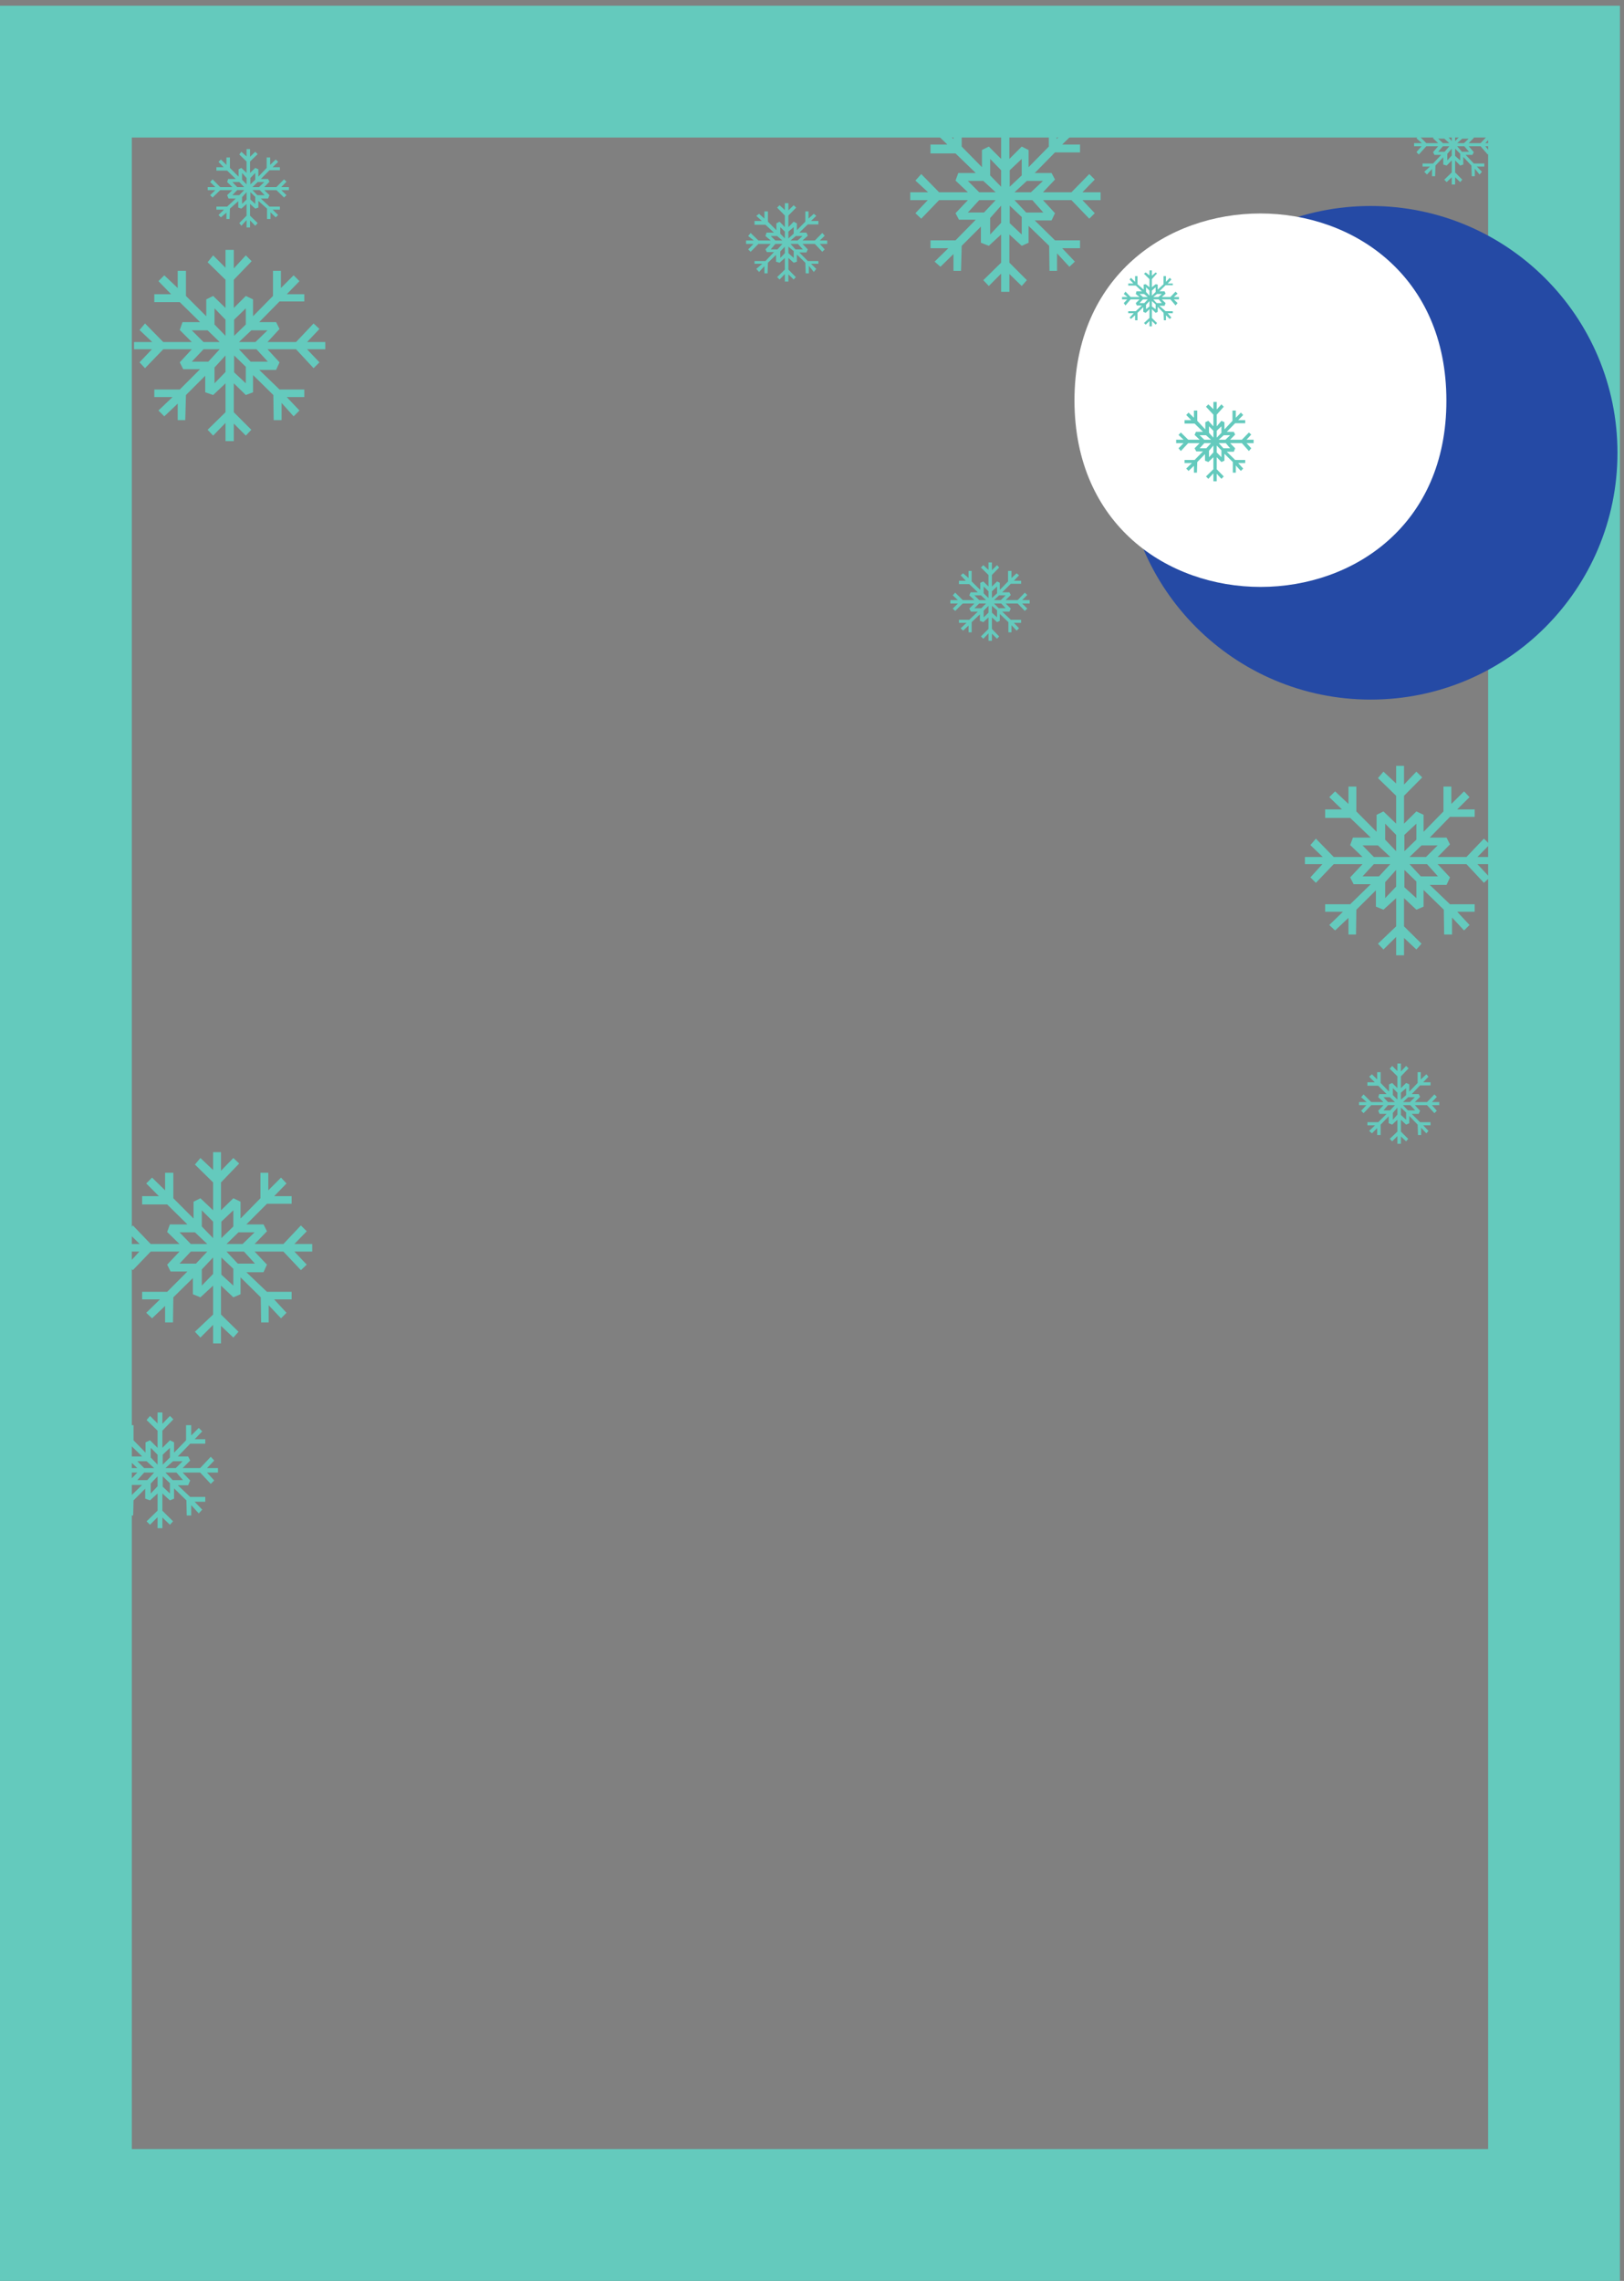 <svg xmlns="http://www.w3.org/2000/svg" xml:space="preserve" width="347.257" height="487.657"><rect width="100%" height="100%" fill="#808080" stroke="none"/><path d="M105.965 105.531h2392.5v3445.5h-2392.5z" style="fill:none;stroke:#64cabd;stroke-width:211.928;stroke-linecap:butt;stroke-linejoin:miter;stroke-miterlimit:10;stroke-dasharray:none;stroke-opacity:1" transform="matrix(.133 0 0 -.133 0 487.6)"/><path d="M2600.46 2938.28c0-219.13-177.62-396.75-396.75-396.75-219.12 0-396.75 177.62-396.75 396.75 0 219.12 177.63 396.75 396.75 396.75 219.13 0 396.75-177.63 396.75-396.75" style="fill:#254aa5;fill-opacity:1;fill-rule:evenodd;stroke:none" transform="matrix(.133 0 0 -.133 0 487.6)"/><path d="M2325.41 3022.2c.55-399.12-597.4-399.67-597.95 0 0 401.33 597.95 400.78 597.95 0" style="fill:#fff;fill-opacity:1;fill-rule:evenodd;stroke:none" transform="matrix(.133 0 0 -.133 0 487.6)"/><path d="M233.457 1257v16l-18.766-18.77-.554-24.28h-7.176v16.01l-13.246-12.7-5.52 6.07 13.246 12.7h-17.66v7.72h24.836l19.871 19.32H211.93l-3.313 7.18 12.145 12.69h-28.149l-17.664-18.21-5.519 5.52 12.144 12.69h-17.109v7.18h17.109l-12.144 11.59 5.519 6.62 17.664-18.21h28.149l-12.145 11.59 2.762 7.17h17.109l-19.871 19.32h-24.836v8.28h16.559l-12.145 12.69 5.52 5.52 13.246-12.14v16.56h7.73v-24.29l19.317-19.87v16.56l7.176 3.31 12.14-12.14v27.6l-17.66 17.11 5.52 6.62 12.14-12.14v17.66h7.727v-18.21l12.144 12.69 5.52-5.52-17.664-18.21v-27.6l12.144 12.14 6.621-3.31v-16.56l19.321 19.87v24.29h8.277v-16.56l12.141 12.14 5.519-5.52-12.14-12.69h17.109v-7.18h-24.285l-19.871-20.42h16.558l3.313-6.62-12.145-12.14h28.153l17.105 18.21 5.524-6.07-11.594-12.14h17.664v-7.18h-17.664l11.594-12.69-5.524-5.52-17.105 18.21h-28.153l12.145-12.69-3.313-7.73h-16.558l19.871-18.77h24.285v-7.72h-17.109l12.14-12.7-5.519-6.07-12.141 13.25v-16.56h-7.176l-.55 24.28-19.872 19.32V1257l-6.621-2.77-12.144 11.04v-27.59l17.109-17.11-4.965-5.52-12.144 11.59v-17.11h-7.727v17.66l-12.14-12.14-5.52 5.52 17.66 17.11v27.59l-12.14-11.04zm-1.656 41.94-11.039-12.14h16.004l11.039 12.14zm-11.039 18.22 11.039-11.04h16.004l-12.141 11.04zm40.84-40.85 11.593-11.04v16.56l-11.593 11.04zm-19.317-11.04 11.039 11.59v16.01l-11.039-11.59zm41.395 33.67h-17.66l11.589-12.14h16.559zm9.933 18.22H278.16l-12.14-11.04h16.558zm-32.011 10.48v-16l11.593 11.59v15.45zm-19.317 11.04v-15.45l11.039-11.59v16l-11.039 11.04m67.809 246.94v25.99l-31.426-30.97-.551-40.37h-12.683v26.54l-20.95-19.91-9.375 8.85 22.055 21.57h-28.672v12.17h40.25l32.531 32.63h-27.015l-5.516 11.06 19.848 21.02h-46.313l-28.672-29.87-8.82 8.85 19.297 21.02h-28.117v12.16h28.668l-19.848 19.36 8.82 10.51 28.672-29.87h46.313l-19.848 19.36 4.41 12.17h28.121l-32.531 32.07h-40.25v13.28h27.02l-20.403 20.46 9.375 9.41 20.95-20.47v28.21h13.234v-40.93l32.527-32.63v27.1l11.028 5.53 20.398-19.36v44.8l-29.219 28.76 8.821 10.51 20.398-19.36v28.76h12.684v-29.87l19.847 20.47 9.375-8.85-29.222-30.42v-44.8l19.847 19.36 11.578-5.53v-27.1l31.981 32.63v40.93h12.68v-28.21l20.402 20.47 8.82-9.41-19.847-20.46h28.117v-12.17h-39.695l-33.083-33.18h27.567l5.516-11.06-19.852-20.47h46.312l28.122 29.87 9.371-9.4-19.848-20.47h28.672v-12.16h-28.672l19.848-21.02-9.371-8.85-28.122 29.87h-46.312l19.852-21.02-5.516-12.17h-27.567l33.083-31.52h39.695v-12.17h-28.117l19.847-21.57-8.82-8.85-19.852 21.02v-27.65h-12.128l-.551 40.37-32.532 32.08v-27.1l-11.578-4.98-19.847 18.81v-46.46l28.117-27.66-8.27-9.4-19.847 18.8v-28.2h-12.684v29.86l-20.398-20.46-8.821 9.4 29.219 27.66v46.46l-20.398-18.81zm-3.309 68.58-18.195-19.36h26.465l18.195 19.36zm-18.195 30.97 18.195-18.81h26.465l-19.848 18.81zm67.265-68.03 19.297-17.69v27.09l-19.297 18.25zm-31.425-17.69 18.191 18.8v26.54l-18.191-19.35zm67.816 54.75h-28.121l18.195-19.36h27.567zm17.09 30.97h-25.914l-19.297-18.81h25.914zm-53.481 17.14v-26.54l19.297 18.8v25.99zm-31.425 18.25v-25.99l18.191-18.8v26.54l-18.191 18.25m1252.61 1555.42v25.94l-30.88-30.91-1.1-40.3h-12.13v27.05l-20.95-20.43-9.37 8.28 22.05 21.53h-28.67v12.7h40.25l32.53 33.12h-27.02l-5.51 10.49 19.85 20.98h-46.32l-28.67-29.81-9.37 8.83 19.85 20.98h-28.12v12.7h28.67l-20.4 18.77 9.37 10.49 28.67-29.26h46.32l-19.85 18.77 4.41 12.14h28.12l-32.53 31.47h-40.25v14.36h27.02l-20.4 19.87 9.37 9.94 20.95-20.98v28.71h13.23v-40.86l32.53-33.12v27.6l11.03 5.52 19.85-19.87v44.71l-28.67 29.27 8.82 9.93 19.85-19.32v29.26h13.23v-30.92l19.85 20.98 8.82-8.83-28.67-30.37v-44.71l19.85 19.87 11.03-5.52v-27.6l32.53 33.12v40.86h12.68v-28.71l20.4 20.98 8.82-9.94-20.4-19.87h28.67v-12.7h-40.25l-32.53-33.13h27.02l5.51-10.49-19.3-20.42h45.76l28.68 29.26 8.82-8.84-19.85-20.42h29.22v-12.7h-29.22l19.85-20.98-8.82-8.83-28.68 29.81h-45.76l19.3-20.98-5.51-11.59h-27.02l32.53-32.02h40.25v-12.7h-28.67l20.4-21.53-8.82-8.28-19.85 21.53v-28.15h-12.13l-.55 40.3-33.08 32.02v-27.05l-11.03-4.97-19.85 18.22v-45.28l28.12-28.15-8.27-9.39-19.85 19.33v-28.71h-13.23v29.26l-19.85-19.88-8.82 9.39 28.67 28.15v45.28l-19.85-18.22zm-2.76 68.45-18.19-19.87H1582l18.75 19.87zm-18.19 30.92 18.19-18.22h26.47l-19.85 18.22zm67.26-67.91 19.3-18.21v28.15l-19.3 18.22zm-31.42-18.21 17.64 18.77v27.6l-17.64-19.88zm67.81 55.2h-28.67l18.75-19.87h27.56zm17.09 30.92h-25.91l-19.85-18.22h26.47zm-53.48 17.11v-26.5l19.3 18.22v26.5zm-31.42 18.22v-26.5l17.64-18.22v26.5l-17.64 18.22m620.16-1201.98v26.25l-31.43-31.16-.55-39.91h-12.13v26.78l-21.5-20.22-9.37 8.74 22.05 21.32h-28.67v12.03h40.25l33.08 32.26h-27.57l-5.51 10.93 19.85 21.32h-46.32l-28.67-30.07-8.82 8.75 19.3 21.32h-28.12v11.48h28.67l-19.85 19.13 8.82 10.39 28.67-29.52h46.32l-19.85 19.13 4.41 12.03h28.67l-33.08 31.71h-40.25v13.66h27.02l-20.4 19.68 9.37 9.3 21.5-20.23v27.88h12.68v-39.91l32.53-32.8v27.34l11.03 5.46 20.4-19.68v44.83l-29.22 28.43 8.82 10.39 20.4-19.14v28.43h12.68v-30.07l19.85 20.78 9.37-9.3-29.22-29.52v-44.83l19.85 19.68 11.58-5.46v-27.34l31.98 32.8v39.91h12.68v-27.88l20.4 20.23 8.82-9.3-19.85-19.68h28.12v-12.02h-39.7l-32.53-33.35h27.02l5.51-10.93-19.85-20.23h46.31l28.13 29.52 9.37-9.29-19.85-20.23h28.67v-11.48h-28.67l19.85-21.32-9.37-8.75-28.13 30.07h-46.31l19.85-21.32-5.51-12.03h-27.02l32.53-31.16h39.7v-12.03h-28.12l19.85-21.32-8.82-8.74-19.3 20.77v-27.33h-12.68l-.55 39.91-32.53 31.7v-26.79l-11.58-4.91-19.85 18.58V2177l28.12-27.88-8.27-9.3-19.85 18.59v-27.88h-12.68v29.52l-20.4-20.23-8.82 9.3 29.22 27.88v45.37l-20.4-18.58zm-3.31 68.34-18.19-19.68h26.46l18.2 19.68zm-18.19 30.07 18.19-18.59h26.47l-19.85 18.59zm67.26-67.24 19.3-17.5v26.79l-19.3 18.59zm-30.87-17.5 17.64 18.59v26.79l-17.64-19.68zm67.26 54.67h-28.12l18.2-19.68h27.56zm17.09 30.07h-25.91l-19.3-18.59h26.47zm-53.48 16.94v-26.24l19.3 18.59v25.69zm-30.87 18.04v-25.69l17.64-18.59v26.24l-17.64 18.04M329.945 3035.56v26.55l-30.968-30.97-1.106-40.37h-12.168v26.54l-21.57-20.46-9.403 9.4 22.676 21.57h-29.312v12.17h40.926l32.632 32.63h-27.101l-5.531 11.06 19.359 21.02h-45.906l-29.313-30.42-8.847 9.4 19.91 21.02h-28.758v11.61h29.312l-20.464 19.36 8.847 10.51 29.313-29.87h45.906l-19.359 19.36 4.425 12.72h28.207l-32.632 32.07h-40.926v12.72h27.101l-20.465 21.02 9.403 9.41 21.57-20.47v27.65h13.274v-40.37l32.628-32.63v27.1l11.063 5.53 19.91-19.36v45.35l-28.762 28.21 8.852 11.06 19.91-19.91v28.76h13.274v-29.87l19.355 21.02 9.402-9.4-28.757-29.87v-45.35l19.355 19.36 11.613-5.53v-27.1l32.078 32.63v40.37h12.723v-27.65l20.461 20.47 9.402-9.41-20.461-21.02h28.204v-11.61h-39.821l-32.629-33.18h27.102l5.527-11.06-19.355-21.02h45.902l28.207 29.87 9.403-8.85-19.911-21.02h29.313v-11.61h-29.313l19.911-21.02-9.403-9.4-28.207 30.42h-45.902l19.355-21.02-5.527-12.17h-27.102l32.629-31.52h39.821v-12.17h-28.204l20.461-21.57-9.402-9.4-19.355 21.57v-27.65h-12.723l-.551 40.37-32.633 32.08v-27.66l-11.613-4.42-19.355 18.81v-46.46l28.207-28.21-8.852-9.4-19.355 19.35v-28.2h-13.274v29.31l-19.91-20.46-8.852 9.4 28.762 28.21v46.46l-19.91-18.81zm-2.761 69.14-18.805-19.91h26.547l18.25 19.91zm-18.805 30.41 18.805-18.8h25.992l-19.36 18.8zm68.023-67.47 18.805-17.69v26.54l-18.805 18.25zm-31.523-17.69 17.699 18.25v26.54l-17.699-19.36zm67.473 54.75h-28.204l18.801-19.91h27.653zm17.699 30.41h-25.992l-19.911-18.8h26.543zm-53.649 17.15v-25.99l18.805 18.25v25.99zm-31.523 18.25v-25.99l17.699-18.25v25.99l-17.699 18.25m38.16 161.93v10.27l-13.383-11.9-.558-16.76h-5.02v10.27l-8.922-7.57-3.902 3.79 8.922 8.65h-12.27v4.87h17.289l13.942 12.98h-11.711l-2.231 5.41 8.364 8.1h-19.52l-12.266-11.89-3.906 3.79 8.367 8.1h-12.269v4.87h12.269l-8.367 8.12 3.906 4.32 12.266-12.44h19.52l-8.364 8.12 1.672 4.86h12.27l-13.942 13.52h-17.289v5.41h11.711l-8.363 8.65 3.902 3.79 8.922-8.66v11.9h5.578v-16.76l13.942-14.06v11.89l4.461 2.17 8.367-8.11v18.38l-11.711 11.36 3.344 4.32 8.367-7.57v11.9h5.578v-12.44l8.363 8.11 3.906-3.78-12.269-11.9v-18.38l8.363 8.11 5.02-2.17v-11.89l13.386 14.06v16.76h5.575v-11.9l8.925 8.66 3.903-3.79-8.922-8.65h11.711v-4.87h-16.731l-13.945-14.06h11.715l2.23-4.33-8.367-8.65h19.52l12.269 12.44 3.903-3.79-8.364-8.65h12.27v-4.87h-12.27l8.364-8.1-3.903-3.79-12.269 11.89h-19.52l8.367-8.1-2.23-5.41h-11.715l13.945-12.98h16.731v-4.87h-11.711l8.922-8.65-3.903-3.79-8.367 8.11v-10.81h-5.578v16.76l-13.941 12.44v-10.81l-5.02-1.63-8.363 7.57v-18.92l12.269-11.9-3.906-4.33-8.363 8.66v-11.36h-5.578v11.9l-8.367-9.2-3.344 4.33 11.711 11.9v18.92l-8.367-7.57zm-1.672 28.11-7.808-8.1h11.156l7.808 8.1zm-7.808 12.99 7.808-8.12h11.156l-7.808 8.12zm29-28.13 7.808-7.03v11.36l-7.808 7.57zm-13.383-7.03 7.25 7.03v11.9l-7.25-8.11zm28.441 22.17h-11.711l7.809-8.1h11.711zm7.25 12.99h-10.594l-8.367-8.12h10.598zm-22.308 6.48v-10.27l7.808 7.57v10.82zm-13.383 8.12v-10.82l7.25-7.57v10.27l-7.25 8.12m1448.954-223.3v7.59l-9.36-9.21v-11.93h-3.86v8.13l-6.62-5.96-2.2 2.17 6.61 7.05h-8.82v3.25h12.13l9.92 9.21h-8.27l-1.65 3.8 6.06 5.96h-14.33l-8.27-9.76-2.76 3.8 5.52 5.96h-8.27v3.8h8.82l-6.07 4.88 2.76 3.8 8.27-8.68h14.33l-6.06 4.88 1.1 4.33h8.82l-9.92 9.22h-12.13v3.26h8.27l-6.06 6.5 2.2 2.71 6.62-6.5v9.21h3.86v-13.01l9.92-8.67v8.13l3.3.54 6.06-4.88v13.01l-8.81 8.68 2.75 2.17 6.06-4.88v8.13h3.86v-8.67l6.07 5.42 2.2-1.63-8.27-9.22v-13.01l6.07 4.88 3.31-.54v-8.13l9.37 8.67v13.01h3.86v-9.21l6.06 6.5 2.75-2.71-6.06-6.5h8.27v-2.71h-11.58l-9.92-9.77h8.27l1.65-3.79-6.06-5.42h13.78l8.27 8.68 3.3-3.26-6.06-5.42h8.27v-3.8h-8.27l6.06-5.96-3.3-3.8-8.27 9.76h-13.78l6.06-5.96-1.65-4.34h-8.27l9.92-8.67h11.58v-3.25h-8.27l6.06-7.05-2.75-2.17-6.06 5.96v-8.13h-3.31l-.55 11.93-9.37 9.76v-8.14l-3.31-1.62-6.07 5.96v-14.09l8.27-8.14-2.2-2.71-6.07 5.96v-8.67h-3.86v8.67l-6.06-5.96-2.75 2.71 8.81 8.14v14.09l-6.06-5.96zm-.55 20.06-5.51-5.96h7.72l5.51 5.96zm-5.51 8.68 5.51-4.88h7.72l-6.06 4.88zm19.84-20.06 6.07-4.34v7.59l-6.07 5.42zm-9.37-4.34 5.51 4.34v8.67l-5.51-5.96zm20.4 15.72h-8.82l5.51-5.96h8.27zm4.96 8.68h-7.72l-6.06-4.88h8.27zm-15.99 5.42v-8.13l6.07 5.96v7.59zm-9.37 5.42v-7.59l5.51-5.96v8.13l-5.51 5.42m390.09-1343.94v11.17l-12.9-13.4v-16.76h-5.6v11.17l-8.42-8.38-4.48 3.91 9.53 8.94h-12.34v5.02h17.39l13.46 13.4h-11.22l-2.24 5.03 8.41 8.94h-19.63l-12.34-12.85-3.93 3.91 8.42 8.94h-11.78v5.02h12.34l-8.98 7.82 3.93 4.47 12.34-12.29h19.63l-8.41 7.82 1.68 5.03h11.78l-13.46 13.4h-17.39v5.59h11.78l-8.97 8.93 4.48 3.91 8.42-8.38v11.73h5.6v-17.31l13.47-13.96v11.72l5.04 2.24 8.42-8.38v18.99l-12.34 12.28 3.92 4.47 8.42-8.37v12.28h5.61v-12.84l8.41 8.93 3.93-3.91-12.34-12.84v-18.99l8.41 8.38 5.05-2.24v-11.72l13.46 13.96v17.31h5.04v-11.73l8.98 8.38 3.36-3.91-8.41-8.93h11.78v-5.03h-16.83l-13.46-13.96h11.22l2.24-4.47-8.41-8.38h19.63l11.78 12.29 3.93-3.91-7.86-8.38h11.78v-5.02h-11.78l7.86-8.94-3.93-3.91-11.78 12.85h-19.63l8.41-8.94-2.24-5.03h-11.22l13.46-13.4h16.83v-5.02h-11.78l8.41-8.94-3.36-3.91-8.42 8.94v-11.73h-5.04l-.56 16.76-13.46 13.96v-11.73l-5.05-2.23-8.41 7.81v-18.99l11.77-11.72-3.36-3.91-8.41 7.82v-11.73h-5.61v12.29l-8.42-8.38-3.92 3.91 12.34 11.72v18.99l-8.42-7.81zm-1.12 29.04-7.29-8.38h10.66l7.85 8.38zm-7.29 12.84 7.29-7.82h11.22l-8.41 7.82zm28.05-28.48 8.41-7.82v11.73l-8.41 7.82zm-12.91-7.82 7.3 8.38v11.17l-7.3-8.38zm28.05 23.46h-11.78l7.85-8.38h11.78zm7.29 12.84h-10.66l-8.41-7.82h11.22zm-22.43 7.26v-11.17l8.41 7.26v11.17zm-12.91 7.26v-11.17l7.3-7.26v11.17l-7.3 7.26m-991.67 1328.56v11.01l-13.05-12.66-.57-17.06h-5.11v11.56l-8.51-9.35-4.54 4.95 9.65 8.25h-12.48v4.4h17.59l13.62 14.31h-11.35l-2.27 4.4 8.51 8.8h-19.86l-12.48-12.65-3.98 3.85 8.52 8.8h-11.92v5.5h12.48l-9.08 7.16 3.98 4.95 12.48-12.11h19.86l-8.51 7.16 1.7 5.5h11.92l-13.62 12.66h-17.59v6.05h11.91l-9.08 8.25 4.54 3.3 8.51-7.7v11.55h5.68v-16.5l13.61-13.76v11.01l5.11 2.75 8.51-8.8v18.7l-12.48 12.66 3.97 3.85 8.51-7.7v11h5.68v-11.55l8.51 8.25 3.97-3.85-12.48-12.66v-18.7l8.51 8.8 5.1-2.75v-11.01l13.62 13.76v16.5h5.11v-11.55l8.51 7.7 3.97-3.3-8.51-8.25h11.91v-5.5h-17.02l-13.61-13.21h11.34l2.27-4.95-8.51-7.71h19.86l11.92 12.11 3.97-4.4-7.94-7.71h11.91v-5.5h-11.91l7.94-8.8-3.97-3.85-11.92 12.65h-19.86l8.51-8.8-2.27-4.95h-11.34l13.61-13.76h17.02v-4.4h-11.91l8.51-8.25-3.97-4.95-7.94 9.9v-12.11h-5.11l-.57 17.06-13.62 13.21v-11.56l-5.1-1.65-8.51 7.71v-18.71l11.91-12.11-3.4-3.85-8.51 8.26v-11.56h-5.68v12.11l-8.51-8.81-3.97 3.85 12.48 12.11v18.71l-8.51-7.71zm-1.14 28.61-7.37-8.8h10.78l7.94 8.8zm-7.37 12.66 7.37-7.16h11.35l-8.51 7.16zm28.37-27.51 8.51-7.7v11l-8.51 7.15zm-13.05-7.7 7.37 7.7v10.45l-7.37-7.7zm28.37 22.55h-11.92l7.94-8.8h11.92zm7.37 12.66h-10.78l-8.51-7.16h11.35zm-22.69 7.15v-11l8.51 7.7v10.46zm-13.05 7.16v-10.46l7.37-7.7v11l-7.37 7.16m682.81-375.37v10.48l-12.4-12.69-.53-17.11h-4.86v11.04l-8.62-8.28-3.77 3.86 9.16 8.83h-11.86v4.97h16.17l13.48 13.8h-10.78l-2.7 4.97 8.09 8.28h-18.33l-11.86-12.7-3.77 4.42 8.09 8.28h-11.86v5.52h11.86l-8.09 7.72 3.77 3.87 11.86-11.59h18.33l-8.09 7.72 2.16 4.97h11.32l-13.48 13.25h-16.17v5.52h10.78l-8.08 8.27 3.77 3.87 8.62-8.28v11.59h5.39v-16.56l12.94-13.79v11.58l4.85 2.21 8.09-8.83v18.77l-11.86 12.69 3.77 3.87 8.09-7.73v11.59h5.39v-12.14l7.54 8.28 3.77-3.87-11.31-12.69v-18.77l7.54 8.83 4.85-2.21v-11.58l12.93 13.79v16.56h5.39v-11.59l8.09 8.28 3.77-3.87-8.08-8.27h11.31v-4.97h-16.16l-13.48-13.8h11.32l2.16-4.42-8.09-8.27h18.87l11.31 11.59 3.78-3.32-7.55-8.27h11.32v-5.52h-11.32l7.55-8.28-3.78-4.42-11.31 12.7h-18.87l8.09-8.28-2.16-5.52h-11.32l13.48-13.25h16.16v-4.97h-11.31l8.08-8.83-3.77-3.86-8.09 8.83v-11.59h-4.85v17.11l-13.47 13.25v-11.04l-4.85-2.21-7.54 7.73v-19.32l11.31-11.59-3.77-3.87-7.54 8.28v-12.14h-5.39v12.7l-8.09-8.84-3.77 3.87 11.86 11.59v19.32l-8.09-7.73zm-1.08 28.15-7.54-8.28h10.77l7.55 8.28zm-7.54 12.69 7.54-7.17h10.78l-8.08 7.17zm27.49-27.6 7.54-7.72v11.04l-7.54 7.72zm-12.4-7.72 7.01 7.72v11.04l-7.01-8.28zm26.95 22.63h-11.32l7.54-8.28h10.78zm7 12.69h-10.24l-8.08-7.17h10.78zm-21.55 7.18v-11.04l7.54 7.73v10.48zm-12.4 7.17v-10.48l7.01-7.73v11.04l-7.01 7.17m376.59 420.84v11.64l-12.55-13.3-.54-17.19h-4.91v11.65l-8.18-8.87-4.37 4.43 9.28 8.32h-12v4.98h16.9l13.1 13.86h-10.91l-2.19 4.44 8.19 9.42h-19.09l-12-13.3-3.82 3.88 8.18 9.42h-12v4.99H2286l-8.72 7.76 3.82 4.44 12-12.2h19.09l-8.19 7.76 1.64 5.55h11.46l-13.1 12.75h-16.9v6.09h11.45l-8.73 7.76 4.37 3.88 8.18-7.75v11.08h5.45v-16.63l13.09-13.86v11.64l4.91 2.22 8.18-8.31v18.84l-12 12.2 3.82 4.43 8.18-8.31v11.64h5.46v-11.64l8.18 8.31 3.82-3.88-12-12.75v-18.84l8.18 8.31 4.91-2.22v-11.64l13.09 13.86v16.63h4.91v-11.08l8.18 7.75 3.82-3.88-8.18-7.76h12v-5.54h-16.91l-13.09-13.3h10.91l2.18-4.99-8.18-8.32h19.09l11.45 12.2 3.82-3.88-7.64-8.32h11.46v-4.99H2388l7.64-9.42-3.82-3.88-11.45 13.3h-19.09l8.18-9.42-2.18-4.44h-10.91l13.09-13.86h16.91v-4.98h-12l8.18-8.32-3.82-4.43-7.63 9.42v-12.2h-4.91l-.55 17.19-13.09 13.86v-12.2l-4.91-1.66-8.18 8.32v-19.41l11.45-11.64-3.27-3.88-8.18 7.76v-11.64H2334v11.64l-8.18-7.76-3.82 3.88 12 11.64v19.41l-8.18-8.32zm-.55 29.38-7.63-8.87h10.36l7.64 8.87zm-7.63 12.2 7.63-7.21h10.37l-8.19 7.21zm27.27-27.72 8.18-7.2v10.53l-8.18 8.31zm-12.55-7.2 7.09 7.75v11.09l-7.09-8.31zm27.28 22.72h-11.46l7.64-8.87h11.45zm7.09 12.2h-10.37l-8.18-7.21h10.91zm-21.82 7.76v-11.64l8.18 8.31v10.54zm-12.55 7.21v-10.54l7.09-8.31v11.64l-7.09 7.21m-751.48-790.02v10.36l-13.25-12.54v-16.37h-4.97v10.91l-8.83-8.18-3.86 3.82 9.38 8.73h-12.14v4.91h16.56l13.8 13.09h-11.04l-2.76 4.91 8.28 8.18h-18.77l-12.14-12-3.87 3.82 8.28 8.18h-12.14v5.45h12.14l-8.28 7.64 3.87 4.36 12.14-12h18.77l-8.28 7.64 2.2 4.91h11.6l-13.8 13.09h-16.56v5.45h11.04l-8.28 8.73 3.86 3.27 8.83-7.63v11.45h4.97v-16.91l13.8-13.63v11.45l4.97 2.18 8.28-8.18v18.55l-12.15 12 3.87 3.82 8.28-7.64v12h5.52v-12.55l8.27 8.19 3.32-3.82-11.59-12v-18.55l8.27 8.18 4.42-2.18v-11.45l13.25 13.63v16.91h5.52v-11.45l8.27 7.63 3.87-3.27-8.28-8.73h11.59v-4.9h-16.56l-13.8-13.64h11.59l2.21-4.36-8.28-8.19h19.32l11.59 12 3.87-3.81-8.28-8.19h12.14v-5.45h-12.14l8.28-8.18-3.87-3.82-11.59 12h-19.32l8.28-8.18-2.21-4.91h-11.59l13.8-13.09h16.56v-4.91h-11.59l8.28-8.73-3.87-3.82-8.27 8.73v-11.46h-4.97v16.37l-13.8 13.09v-10.91l-4.42-2.18-8.27 7.64v-18.55l11.59-12-3.32-3.82-8.27 8.18v-11.45h-5.52v12l-8.28-8.73-3.87 3.82 12.15 12v18.55l-8.28-7.64zm-1.11 27.82-7.72-7.64h11.04l7.72 7.64zm-7.72 13.09 7.72-7.64h11.04l-8.28 7.64zm28.15-27.82 8.27-7.63v11.45l-8.27 7.09zm-13.25-7.63 7.73 7.63v10.91l-7.73-7.64zm28.15 22.36h-11.59l7.73-7.64h11.03zm7.17 13.09h-10.48l-8.28-7.64h11.04zm-22.07 6.55v-10.91l8.27 7.63v10.91zm-13.25 7.63v-10.91l7.73-7.63v10.91l-7.73 7.63" style="fill:#64cabd;fill-opacity:1;fill-rule:evenodd;stroke:none" transform="matrix(.133 0 0 -.133 0 487.6)"/></svg>
